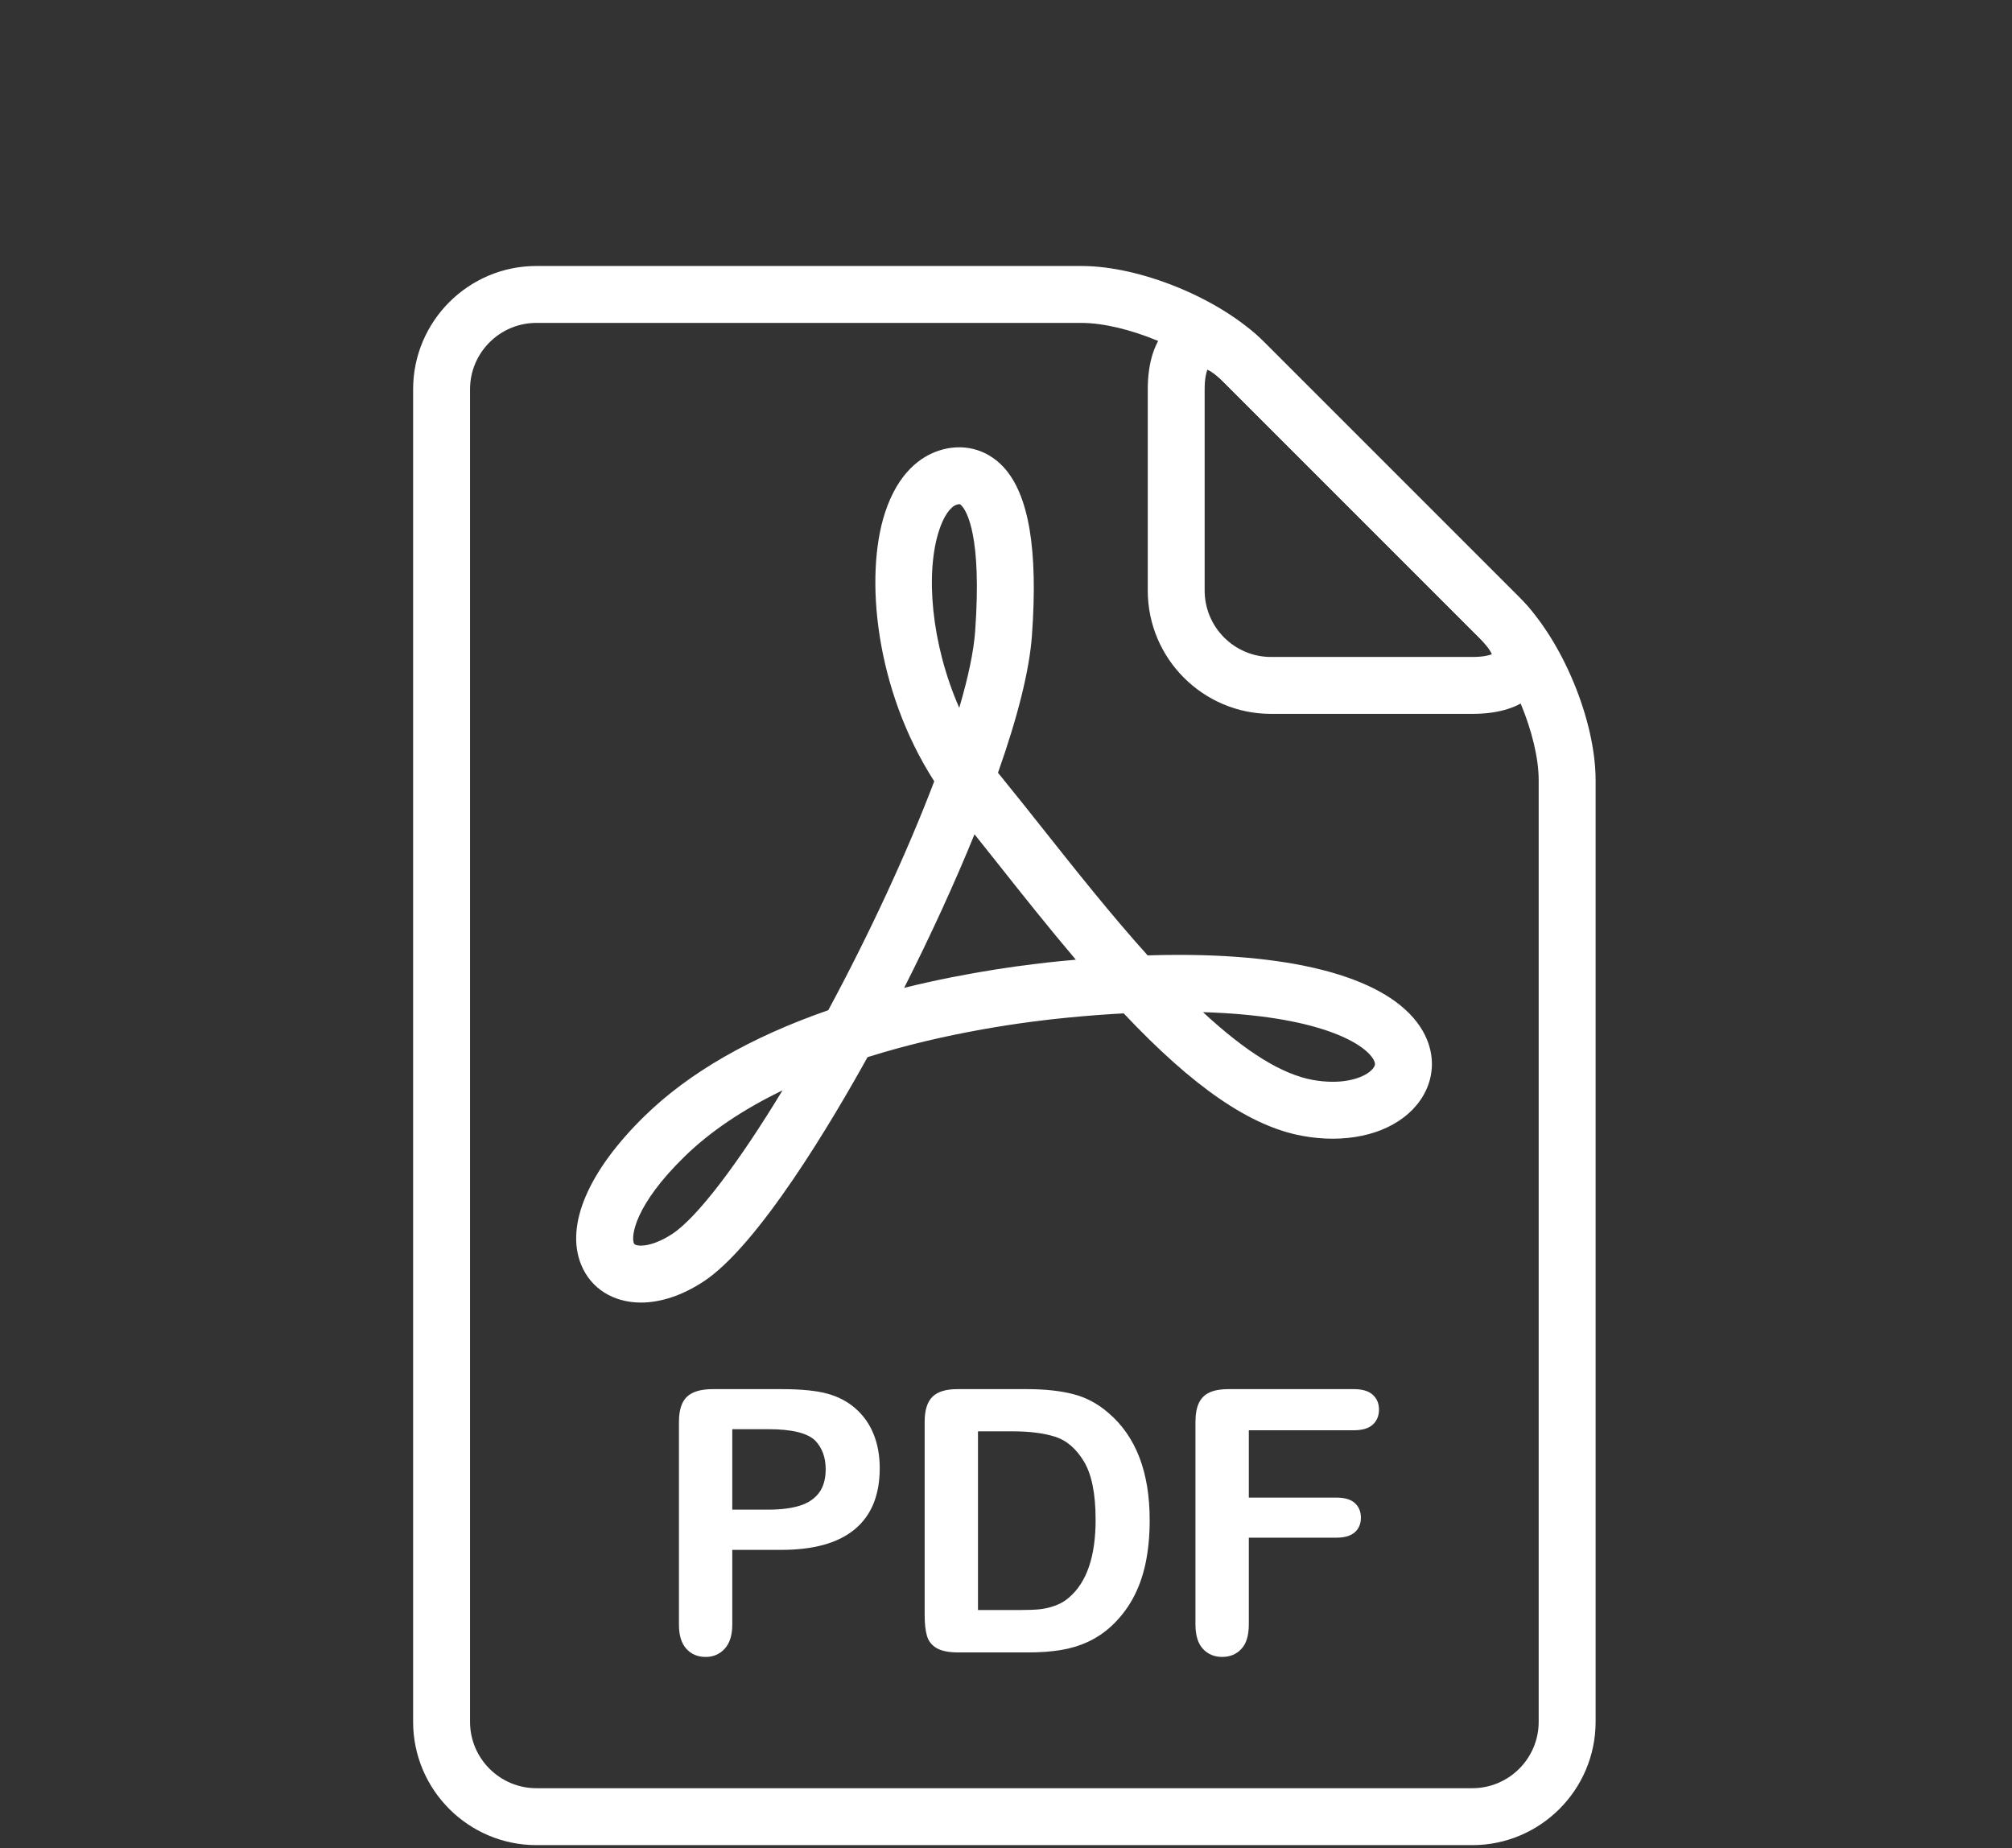 <?xml version="1.0" encoding="UTF-8" standalone="no"?>
<!-- Created with Inkscape (http://www.inkscape.org/) -->

<svg
   xmlns:dc="http://purl.org/dc/elements/1.1/"
   xmlns:cc="http://creativecommons.org/ns#"
   xmlns:rdf="http://www.w3.org/1999/02/22-rdf-syntax-ns#"
   xmlns:svg="http://www.w3.org/2000/svg"
   xmlns="http://www.w3.org/2000/svg"
   xmlns:sodipodi="http://sodipodi.sourceforge.net/DTD/sodipodi-0.dtd"
   xmlns:inkscape="http://www.inkscape.org/namespaces/inkscape"
   width="135"
   height="124"
   viewBox="0 0 135 124"
   id="svg5275"
   version="1.1"
   inkscape:version="0.91 r13725"
   sodipodi:docname="PDF_no_arrow_final.svg">
  <rect x="0" y="0" width="135" height="124" fill="#333333" stroke="none"/>
  <defs
     id="defs5277" />
  <sodipodi:namedview
     id="base"
     pagecolor="#ffffff"
     bordercolor="#666666"
     borderopacity="1.0"
     inkscape:pageopacity="0.0"
     inkscape:pageshadow="2"
     inkscape:zoom="0.35"
     inkscape:cx="17.857143"
     inkscape:cy="520"
     inkscape:document-units="px"
     inkscape:current-layer="layer1"
     showgrid="false"
     units="px"
     inkscape:window-width="1680"
     inkscape:window-height="1028"
     inkscape:window-x="0"
     inkscape:window-y="0"
     inkscape:window-maximized="1" />
  <g
     inkscape:label="Layer 1"
     inkscape:groupmode="layer"
     id="layer1"
     transform="translate(0,-928.362)">
    <g
       transform="matrix(1.231,0,0,1.231,-287.002,441.375)"
       id="layer1-9">
      <g
         style="fill:#ffffff"
         id="g4616">
        <g
           style="fill:#ffffff;fill-opacity:1"
           transform="matrix(1.034,0,0,1.034,220.077,384.91)"
           id="g7003-0-3-8-9">
          <path
             inkscape:connector-curvature="0"
             d="m 90.249,107.596 -49.333,0 c -3.584,0 -6.5,-2.916 -6.5,-6.5 l 0,-70.235 c 0,-3.584 2.916,-6.5 6.5,-6.5 l 28.726,0 c 3.152,0 7.367,1.746 9.596,3.975 l 13.537,13.537 c 2.229,2.229 3.975,6.444 3.975,9.596 l 0,49.627 c -0.001,3.584 -2.917,6.5 -6.501,6.5 z M 40.916,27.361 c -1.93,0 -3.5,1.57 -3.5,3.5 l 0,70.235 c 0,1.93 1.57,3.5 3.5,3.5 l 49.333,0 c 1.93,0 3.5,-1.57 3.5,-3.5 l 0,-49.627 c 0,-2.333 -1.446,-5.826 -3.096,-7.475 L 77.116,30.457 c -1.649,-1.649 -5.142,-3.096 -7.475,-3.096 l -28.725,0 z"
             style="fill:#ffffff;fill-opacity:1"
             id="path7005-7-8-4-3" />
        </g>
        <g
           style="fill:#ffffff;fill-opacity:1"
           transform="matrix(1.034,0,0,1.034,220.077,384.91)"
           id="g7007-8-9-9-0">
          <path
             inkscape:connector-curvature="0"
             d="m 90.249,47.969 -10.607,0 c -3.584,0 -6.5,-2.916 -6.5,-6.5 l 0,-10.608 c 0,-3.013 1.617,-4.082 3.003,-4.082 1.02,0 2.06,0.524 3.093,1.557 l 13.537,13.537 c 1.886,1.886 1.657,3.398 1.354,4.132 -0.306,0.733 -1.213,1.964 -3.88,1.964 z M 76.284,29.827 c -0.062,0.16 -0.143,0.476 -0.143,1.034 l 0,10.608 c 0,1.93 1.57,3.5 3.5,3.5 l 10.607,0 c 0.558,0 0.874,-0.081 1.034,-0.143 -0.069,-0.157 -0.235,-0.438 -0.63,-0.832 L 77.116,30.457 c -0.394,-0.394 -0.675,-0.561 -0.832,-0.63 z"
             style="fill:#ffffff;fill-opacity:1"
             id="path7009-1-3-9-6" />
        </g>
        <g
           style="fill:#ffffff;fill-opacity:1"
           transform="matrix(1.034,0,0,1.034,220.077,384.91)"
           id="g7015-6-6-5-9">
          <path
             inkscape:connector-curvature="0"
             d="m 53.815,92.034 -2.575,0 0,3.929 c 0,0.562 -0.132,0.988 -0.397,1.278 -0.265,0.29 -0.6,0.436 -1.003,0.436 -0.423,0 -0.764,-0.144 -1.022,-0.431 -0.259,-0.288 -0.389,-0.708 -0.389,-1.264 l 0,-10.698 c 0,-0.619 0.143,-1.061 0.426,-1.326 0.284,-0.265 0.735,-0.397 1.354,-0.397 l 3.606,0 c 1.066,0 1.888,0.082 2.462,0.246 0.567,0.158 1.059,0.42 1.472,0.786 0.414,0.366 0.728,0.814 0.942,1.344 0.215,0.53 0.322,1.127 0.322,1.79 0,1.414 -0.436,2.485 -1.307,3.214 -0.87,0.728 -2.167,1.093 -3.891,1.093 z m -0.681,-6.362 -1.894,0 0,4.241 1.894,0 c 0.663,0 1.217,-0.069 1.662,-0.208 0.444,-0.139 0.784,-0.366 1.018,-0.682 0.233,-0.315 0.35,-0.729 0.35,-1.24 0,-0.612 -0.18,-1.111 -0.539,-1.496 -0.405,-0.41 -1.235,-0.615 -2.491,-0.615 z"
             style="fill:#ffffff;fill-opacity:1"
             id="path7017-1-0-3-6" />
          <path
             inkscape:connector-curvature="0"
             d="m 63.104,83.561 3.664,0 c 0.952,0 1.771,0.088 2.452,0.265 0.681,0.177 1.3,0.508 1.855,0.994 1.445,1.237 2.168,3.118 2.168,5.642 0,0.833 -0.073,1.594 -0.218,2.282 -0.146,0.688 -0.369,1.308 -0.673,1.86 -0.303,0.552 -0.69,1.046 -1.164,1.481 -0.372,0.335 -0.779,0.603 -1.222,0.805 -0.441,0.202 -0.916,0.344 -1.425,0.426 -0.508,0.082 -1.08,0.123 -1.718,0.123 l -3.663,0 c -0.511,0 -0.896,-0.077 -1.155,-0.232 -0.259,-0.155 -0.428,-0.373 -0.506,-0.653 -0.079,-0.281 -0.118,-0.645 -0.118,-1.093 l 0,-10.177 c 0,-0.606 0.135,-1.045 0.406,-1.316 0.272,-0.272 0.71,-0.407 1.317,-0.407 z m 1.088,2.224 0,9.42 2.13,0 c 0.467,0 0.833,-0.013 1.099,-0.038 0.265,-0.025 0.539,-0.088 0.823,-0.189 0.284,-0.101 0.53,-0.243 0.738,-0.426 0.94,-0.795 1.411,-2.165 1.411,-4.108 0,-1.37 -0.207,-2.396 -0.62,-3.077 -0.414,-0.682 -0.924,-1.115 -1.529,-1.302 -0.605,-0.186 -1.338,-0.279 -2.196,-0.279 l -1.856,0 z"
             style="fill:#ffffff;fill-opacity:1"
             id="path7019-2-6-3-9" />
          <path
             inkscape:connector-curvature="0"
             d="m 84.007,85.729 -5.538,0 0,3.55 4.63,0 c 0.429,0 0.749,0.096 0.961,0.289 0.211,0.193 0.317,0.45 0.317,0.771 0,0.322 -0.107,0.578 -0.322,0.767 -0.215,0.189 -0.533,0.284 -0.956,0.284 l -4.63,0 0,4.573 c 0,0.581 -0.131,1.012 -0.393,1.292 -0.262,0.28 -0.599,0.421 -1.009,0.421 -0.416,0 -0.756,-0.142 -1.018,-0.426 -0.262,-0.284 -0.393,-0.713 -0.393,-1.288 l 0,-10.678 c 0,-0.404 0.06,-0.734 0.18,-0.99 0.12,-0.255 0.308,-0.441 0.563,-0.558 0.256,-0.117 0.582,-0.175 0.979,-0.175 l 6.627,0 c 0.448,0 0.781,0.099 0.999,0.298 0.218,0.199 0.327,0.459 0.327,0.781 0,0.328 -0.109,0.592 -0.327,0.791 -0.218,0.199 -0.549,0.298 -0.997,0.298 z"
             style="fill:#ffffff;fill-opacity:1"
             id="path7021-4-6-3-8" />
        </g>
        <g
           style="fill:#ffffff;fill-opacity:1"
           transform="matrix(1.034,0,0,1.034,220.077,384.91)"
           id="g7023-2-1-7-2">
          <path
             inkscape:connector-curvature="0"
             d="m 46.426,78.998 c -1.465,0 -2.644,-0.746 -3.152,-1.996 -0.847,-2.078 0.374,-4.936 3.35,-7.842 2.33,-2.276 5.584,-4.149 9.677,-5.573 2.177,-4.04 4.18,-8.366 5.585,-12.064 -3.111,-4.839 -3.685,-10.813 -2.597,-14.151 0.704,-2.159 1.923,-2.971 2.82,-3.272 1.252,-0.421 2.53,-0.106 3.421,0.852 1.343,1.444 1.835,4.352 1.506,8.89 -0.131,1.809 -0.732,4.238 -1.79,7.231 0.046,0.058 0.093,0.115 0.14,0.172 0.706,0.863 1.459,1.812 2.248,2.807 1.684,2.123 3.576,4.508 5.5,6.646 0.569,-0.018 1.117,-0.026 1.646,-0.026 6.798,0 11.363,1.422 12.854,4.004 0.636,1.101 0.649,2.34 0.037,3.4 -0.826,1.431 -2.613,2.285 -4.781,2.285 l -0.001,0 c -0.525,0 -1.068,-0.051 -1.613,-0.152 -2.732,-0.504 -5.731,-2.56 -9.404,-6.455 -0.939,0.051 -1.922,0.125 -2.93,0.223 -2.165,0.208 -6.343,0.753 -10.573,2.086 -1.82,3.287 -5.737,9.926 -8.658,11.835 -1.105,0.72 -2.239,1.1 -3.285,1.1 z m 7.462,-11.184 c -2.095,1.012 -3.824,2.18 -5.169,3.493 -2.643,2.582 -2.815,4.2 -2.667,4.563 0.043,0.105 0.228,0.127 0.374,0.127 0.448,0 1.047,-0.223 1.642,-0.611 1.306,-0.853 3.462,-3.684 5.82,-7.572 z m 22.165,-4.123 c 2.264,2.099 4.164,3.272 5.766,3.568 0.366,0.067 0.726,0.102 1.068,0.102 0.001,0 0.001,0 0.001,0 1.188,0 1.965,-0.407 2.184,-0.785 0.04,-0.071 0.097,-0.167 -0.038,-0.4 -0.504,-0.871 -2.96,-2.306 -8.981,-2.485 z M 64.009,54.316 c -1.047,2.574 -2.322,5.356 -3.708,8.093 3.437,-0.851 6.553,-1.245 8.352,-1.418 0.234,-0.022 0.467,-0.044 0.698,-0.064 -1.431,-1.686 -2.807,-3.42 -4.068,-5.01 -0.436,-0.55 -0.862,-1.086 -1.274,-1.601 z m -0.8,-17.4 c -0.022,0 -0.071,0.004 -0.146,0.029 -0.338,0.113 -0.683,0.621 -0.923,1.359 -0.72,2.208 -0.434,5.923 1.065,9.346 0.477,-1.622 0.762,-2.985 0.837,-4.023 0.366,-5.049 -0.451,-6.352 -0.711,-6.63 -0.073,-0.081 -0.1,-0.081 -0.122,-0.081 z"
             style="fill:#ffffff;fill-opacity:1"
             id="path7025-5-8-4-6" />
        </g>
      </g>
    </g>
  </g>
</svg>
